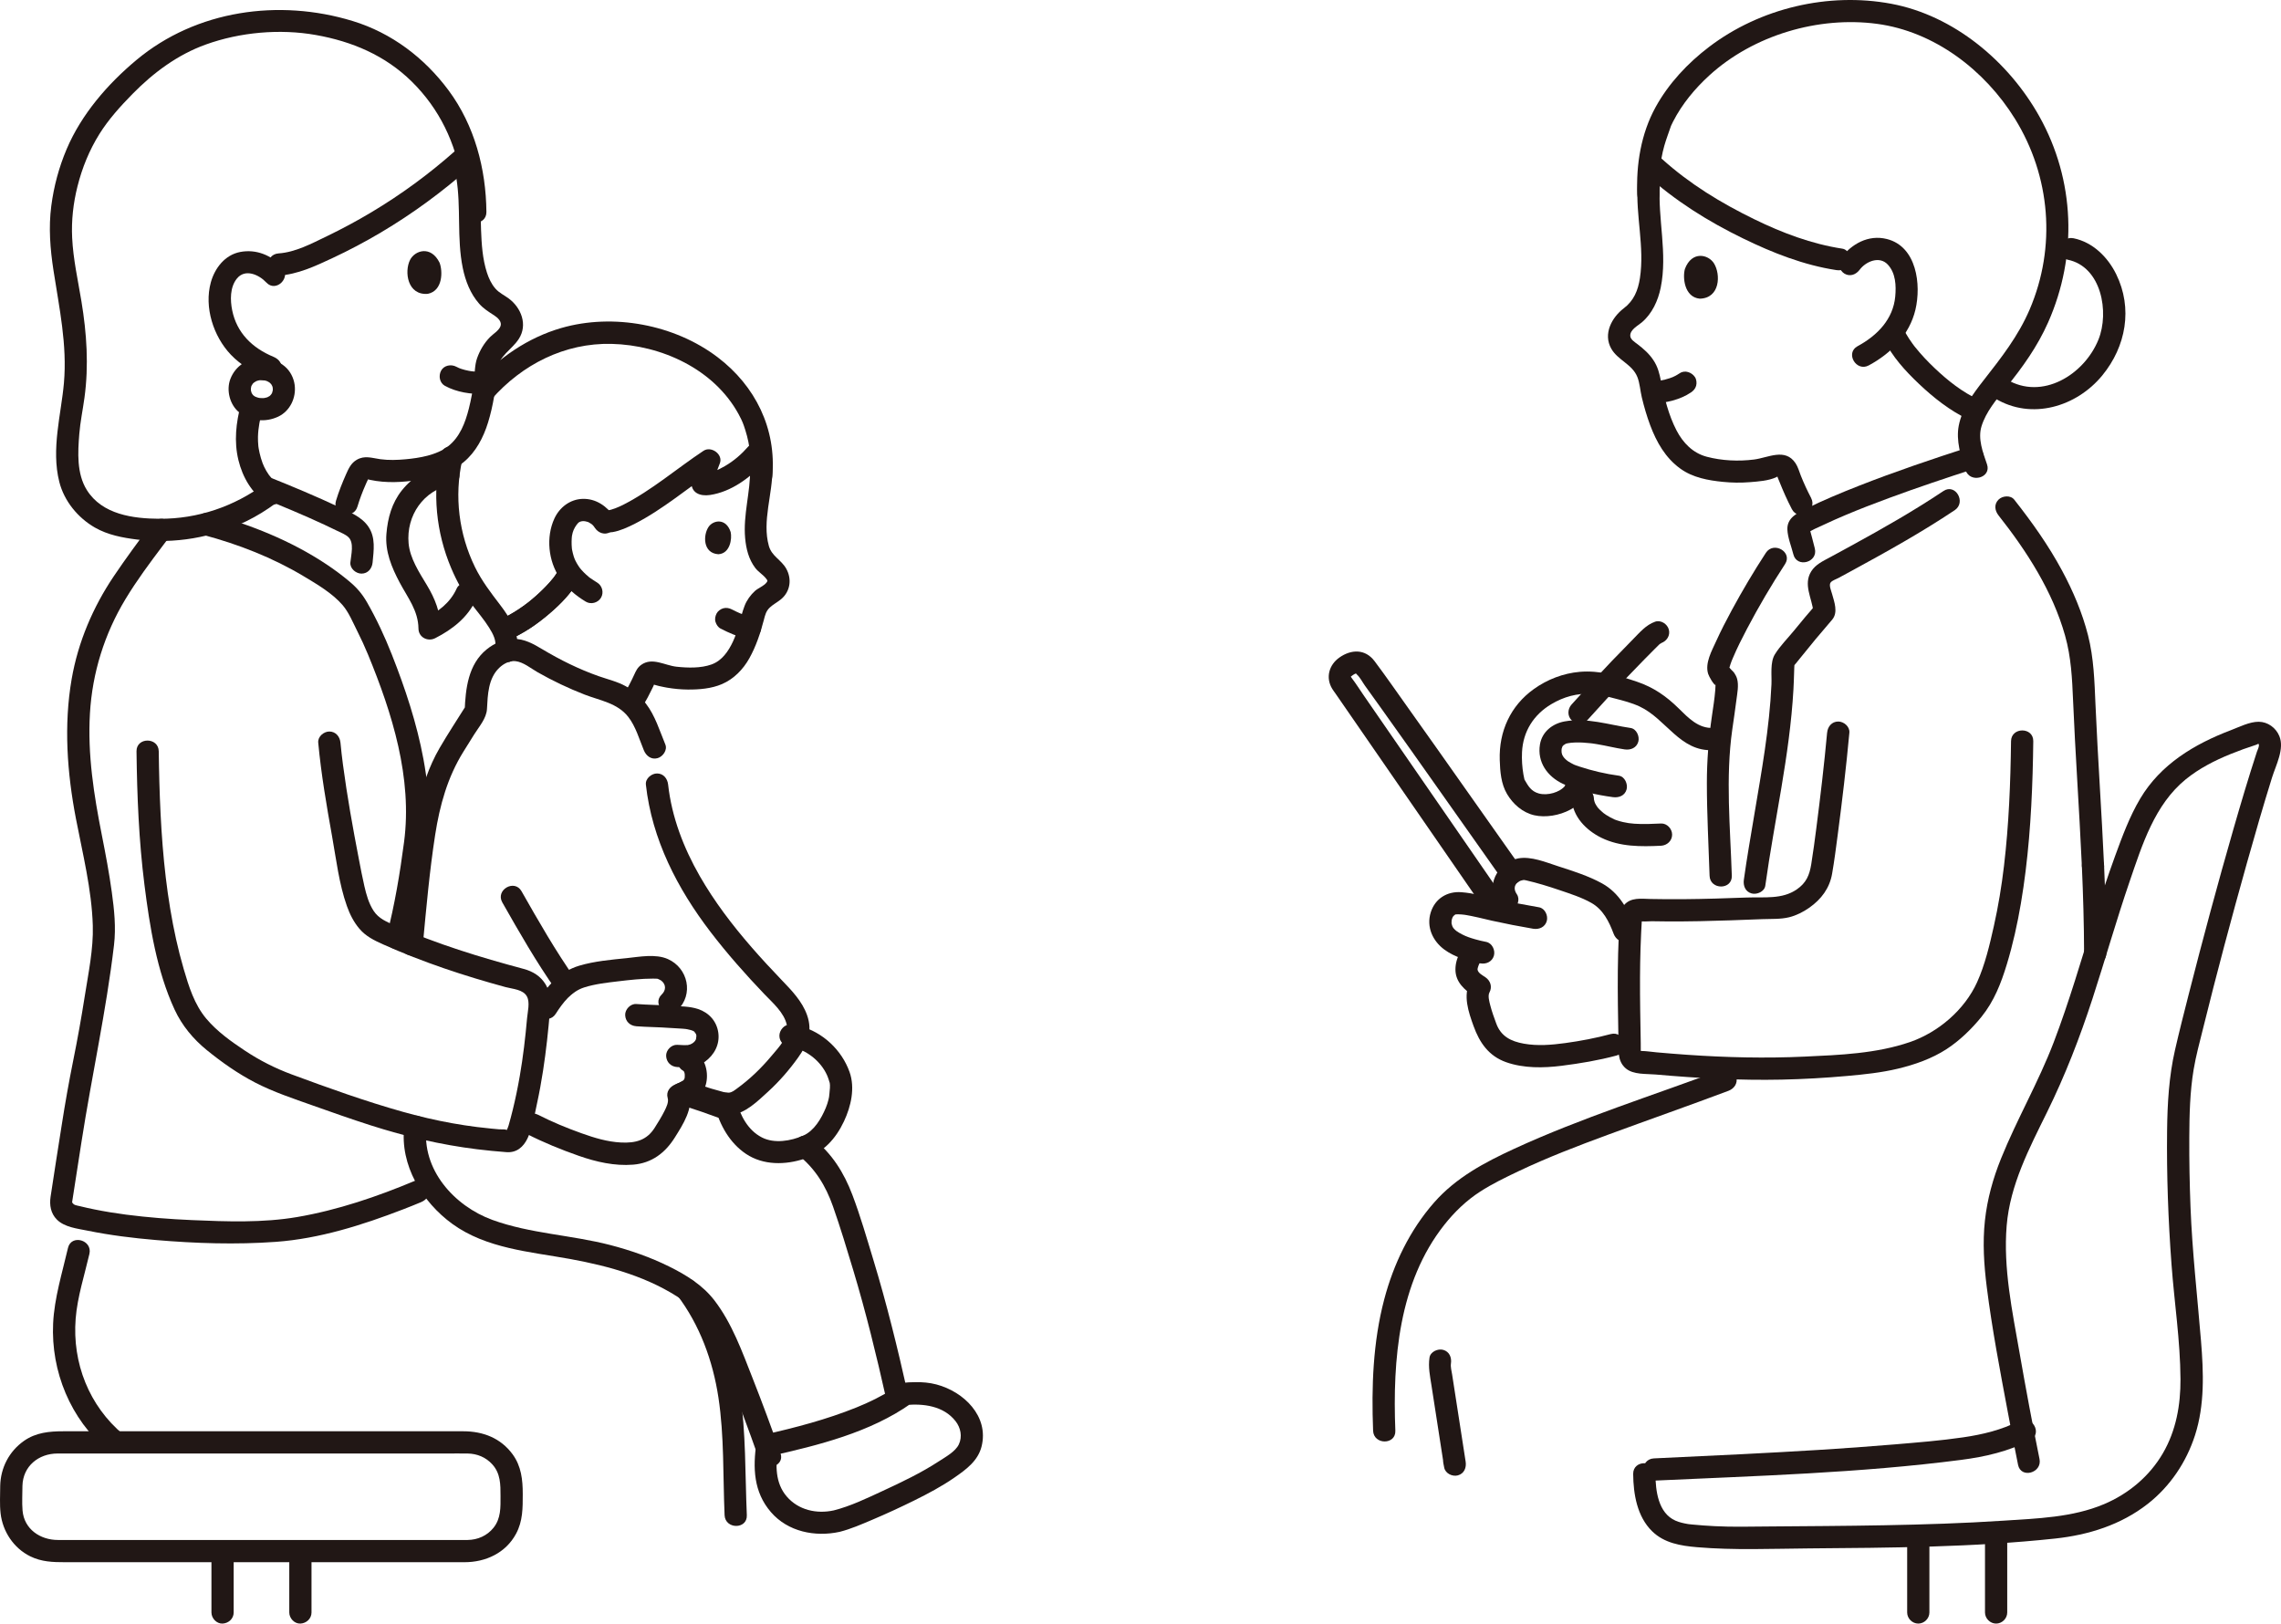 <?xml version="1.0" encoding="UTF-8"?><svg id="b" xmlns="http://www.w3.org/2000/svg" width="410.33" height="292.08" viewBox="0 0 410.33 292.08"><defs><style>.e{fill:#211715;}</style></defs><g id="c"><g id="d"><path class="e" d="M378.907,171.473c-.013-5.233-.17-10.463-.4-15.69-.047-1.079-.885-2-2-2-1.047,0-2.048.916-2,2,.23,5.227.387,10.457.4,15.69.006,2.574,4.006,2.578,4,0h0Z"/><path class="e" d="M371.95,46.719c6.101,1.242,7.53,9.459,5.539,14.38-2.556,6.315-10.127,11.009-16.551,7.132-2.209-1.334-4.222,2.124-2.019,3.454,6.524,3.938,14.617,1.511,19.262-4.146,4.281-5.214,5.519-12.083,2.496-18.222-1.517-3.082-4.215-5.752-7.664-6.454-2.513-.512-3.588,3.343-1.063,3.857h0Z"/><path class="e" d="M349.614,88.33c-5.373,3.589-10.953,6.761-16.617,9.859-1.273.697-2.548,1.391-3.825,2.081-1.242.671-2.571,1.274-3.349,2.518-1.477,2.361.141,4.819.38,7.243l.586-1.414c-1.396,1.589-2.747,3.216-4.085,4.855-1.12,1.373-2.5,2.743-3.427,4.255-.879,1.432-.536,3.783-.608,5.377-.355,7.885-1.791,15.717-3.092,23.488-.651,3.888-1.333,7.773-1.874,11.678-.148,1.069.259,2.148,1.397,2.46.935.257,2.311-.32,2.46-1.397,1.628-11.753,4.393-23.413,5.061-35.285.056-.987.089-1.974.118-2.961.009-.307.016-.614.03-.921.007-.146.017-.293.023-.439.015-.356.211-.426-.011-.026.207-.375-.109-.096-.067.067l-.079.111c.142-.176.284-.352.426-.528.23-.284.459-.569.689-.854.951-1.177,1.903-2.354,2.867-3.52.983-1.19,2.02-2.338,2.999-3.532,1.066-1.3.353-3.171-.055-4.63-.162-.579-.608-1.593-.234-2.042.3-.36.961-.563,1.374-.785.788-.425,1.575-.852,2.362-1.28,6.321-3.44,12.578-6.923,18.568-10.924,2.13-1.423.13-4.889-2.019-3.454h0Z"/><path class="e" d="M257.154,244.232c-.257,1.713.096,3.345.359,5.04.257,1.659.514,3.318.772,4.977.505,3.256,1.01,6.513,1.514,9.769l3.857-1.063c-.054-.277-.107-.553-.161-.83-.206-1.061-1.477-1.667-2.46-1.397-1.109.305-1.603,1.396-1.397,2.46.054.277.107.553.161.83.206,1.061,1.477,1.667,2.46,1.397,1.14-.313,1.563-1.389,1.397-2.46-.467-3.011-.933-6.021-1.4-9.032-.229-1.475-.457-2.949-.686-4.424-.114-.737-.229-1.475-.343-2.212-.094-.608-.309-1.372-.216-1.992.16-1.067-.267-2.15-1.397-2.46-.944-.259-2.299.322-2.46,1.397h0Z"/><path class="e" d="M309.878,192.373c-12.504,4.7-25.349,8.699-37.496,14.295-5.333,2.457-10.453,5.177-14.388,9.647-4.37,4.964-7.31,11.08-8.988,17.45-2.024,7.683-2.305,15.722-1.998,23.622.1,2.566,4.1,2.578,4,0-.496-12.74.59-26.658,8.813-37.049,1.816-2.295,3.963-4.369,6.426-5.959,2.17-1.402,4.536-2.546,6.866-3.654,5.231-2.489,10.649-4.563,16.081-6.565,7.24-2.669,14.525-5.214,21.748-7.929,1.011-.38,1.702-1.351,1.397-2.46-.267-.97-1.444-1.779-2.46-1.397h0Z"/><path class="e" d="M317.661,99.456c-2.183,3.344-4.223,6.788-6.125,10.299-.997,1.839-1.958,3.701-2.823,5.607-.772,1.7-2.036,3.926-1.436,5.854.153.493,1.037,2.065,1.386,2.048-.158.008-.003-.684-.058-.009-.024.295-.022.594-.046.89-.126,1.596-.384,3.182-.614,4.765-.579,3.999-.896,7.945-.895,11.99.002,5.553.309,11.101.487,16.65.083,2.568,4.083,2.579,4,0-.28-8.718-1.145-17.634.083-26.311.255-1.799.53-3.595.755-5.398.146-1.165.432-2.54.118-3.703-.102-.378-.296-.75-.513-1.074-.222-.331-.76-.7-.902-1.062.052.132.119-.199.202-.469.125-.404.294-.798.459-1.187.751-1.777,1.626-3.506,2.524-5.213,2.097-3.988,4.388-7.885,6.851-11.658,1.411-2.162-2.051-4.169-3.454-2.019h0Z"/><path class="e" d="M326.471,98.675c-.168-.67-.336-1.339-.514-2.006-.067-.252-.136-.504-.205-.756-.044-.161-.088-.322-.131-.483-.13-.504-.142-.527-.035-.069l-.718.718c.974-.731,2.209-1.206,3.307-1.723,1.229-.578,2.47-1.129,3.721-1.658,2.604-1.102,5.247-2.117,7.899-3.096,5.183-1.913,10.423-3.666,15.679-5.367,2.439-.789,1.396-4.653-1.063-3.857-6.736,2.18-13.455,4.437-20.046,7.028-3.198,1.258-6.379,2.583-9.465,4.099-1.595.783-3.442,1.655-3.367,3.739.053,1.469.724,3.071,1.08,4.494.625,2.496,4.484,1.438,3.857-1.063h0Z"/><path class="e" d="M359.511,92.712c5.102,6.462,9.732,13.655,11.981,21.647,1.088,3.867,1.265,7.685,1.434,11.675.197,4.668.459,9.333.729,13.998.303,5.25.612,10.501.851,15.754.116,2.563,4.117,2.578,4,0-.44-9.676-1.126-19.338-1.548-29.014-.184-4.222-.296-8.371-1.344-12.491-1.029-4.045-2.684-7.939-4.657-11.609-2.441-4.54-5.428-8.748-8.617-12.788-.67-.848-2.128-.701-2.828,0-.838.838-.672,1.978,0,2.828h0Z"/><path class="e" d="M366.888,262.471c-1.286-6.331-2.467-12.686-3.58-19.049-1.315-7.518-2.96-15.253-2.328-22.921.604-7.335,4.072-13.937,7.265-20.425,3.252-6.606,5.901-13.427,8.178-20.426s4.298-14.137,6.694-21.127c2.255-6.576,4.496-13.779,10.08-18.326,2.386-1.943,5.221-3.394,8.061-4.545,1.498-.607,3.024-1.159,4.563-1.653.412-.132.437-.309.511-.092.128.376-.21.952-.329,1.314-1.511,4.623-2.893,9.288-4.239,13.96-2.841,9.861-5.505,19.775-8.042,29.718-.848,3.325-1.694,6.652-2.46,9.997-1.086,4.739-1.365,9.614-1.422,14.464-.094,8.047.2,16.106.796,24.13.51,6.868,1.574,13.705,1.612,20.601.026,4.661-.784,9.238-3.146,13.313-2.409,4.157-6.187,7.318-10.599,9.185-5.68,2.404-12.062,2.578-18.131,2.978-7.11.468-14.235.688-21.359.821-7.033.131-14.067.165-21.101.221-3.145.025-6.288.106-9.43-.057-1.359-.071-2.718-.161-4.072-.296-.238-.024-.477-.045-.714-.077.358.049.037.006-.058-.01-.748-.13-1.528-.297-2.227-.604-3.14-1.38-3.588-5.396-3.619-8.405-.027-2.572-4.027-2.579-4,0,.038,3.64.701,7.663,3.415,10.314,2.186,2.136,5.158,2.614,8.073,2.862,6.662.567,13.38.271,20.058.218,14.773-.116,29.624-.197,44.329-1.77,6.038-.646,11.876-2.466,16.702-6.249,4.017-3.149,6.928-7.488,8.492-12.336,1.761-5.458,1.542-11.318,1.08-16.961-.658-8.038-1.575-16.017-1.889-24.085-.163-4.186-.241-8.376-.22-12.565.02-4.062.115-8.172.783-12.186.409-2.458,1.077-4.885,1.674-7.301,2.475-10.008,5.135-19.973,7.924-29.898,1.439-5.121,2.916-10.232,4.499-15.311.7-2.244,2.282-5.17,1.314-7.488-.619-1.483-2.074-2.552-3.708-2.562s-3.483.935-4.995,1.51c-6.572,2.501-12.643,6.128-16.32,12.318-1.913,3.22-3.229,6.805-4.512,10.31-1.349,3.684-2.56,7.417-3.73,11.161-2.339,7.484-4.517,15.029-7.316,22.359-2.74,7.175-6.61,13.815-9.48,20.927-1.446,3.583-2.471,7.27-2.893,11.117-.438,3.997-.173,8.034.33,12.011.956,7.561,2.394,15.074,3.8,22.562.59,3.142,1.193,6.283,1.83,9.416.512,2.521,4.369,1.454,3.857-1.063h0Z"/><path class="e" d="M343.081,276.498c0,4.527,0,9.054,0,13.581,0,1.081.919,2,2,2s2-.915,2-2c0-4.527,0-9.054,0-13.581,0-1.081-.919-2-2-2s-2,.915-2,2h0Z"/><path class="e" d="M357.082,276.498v13.581c0,1.081.919,2,2,2s2-.915,2-2v-13.581c0-1.081-.919-2-2-2s-2,.915-2,2h0Z"/><path class="e" d="M297.525,266.363c18.413-.859,36.99-1.361,55.287-3.736,4.313-.56,8.548-1.529,12.428-3.551,2.284-1.19.264-4.643-2.019-3.454-3.12,1.626-6.597,2.446-10.06,2.953-4.086.599-8.232.922-12.346,1.271-9.116.775-18.253,1.29-27.389,1.754-5.3.269-10.6.514-15.901.762-2.563.12-2.578,4.12,0,4h0Z"/><path class="e" d="M308.201,130.949c-2.654.142-4.478-1.792-6.235-3.521-2.216-2.181-4.491-3.765-7.469-4.781-3.243-1.106-6.869-2.088-10.32-1.784-2.968.261-5.828,1.362-8.251,3.095-4.209,3.009-6.299,7.612-6.136,12.769.066,2.08.232,4.286,1.31,6.112s2.811,3.351,4.919,3.828c3.925.889,10.12-1.521,9.855-6.342-.141-2.56-4.142-2.576-4,0,.003.05.003.101,0,.151-.025.521.109-.329.012-.019-.064.205-.102.416-.174.619.211-.594-.408.593-.166.285-.942,1.195-3.183,1.82-4.736,1.381-1.384-.392-1.902-1.341-2.549-2.464-.272-.472.027.297-.026-.042-.048-.301-.135-.615-.187-.919-.227-1.319-.314-2.668-.25-4.006.179-3.723,2.088-6.739,5.266-8.631,2.238-1.333,4.644-2.003,7.261-1.847,1.421.085,2.794.47,4.167.822,1.508.387,3.047.783,4.463,1.444,4.797,2.239,7.252,8.171,13.245,7.849,2.56-.137,2.577-4.138,0-4h0Z"/><path class="e" d="M293.325,130.962c-3.941-.577-7.859-1.91-11.881-1.177-2.191.4-4.039,1.867-4.42,4.136-.532,3.171,1.342,5.797,4.162,7.105,2.764,1.281,5.959,1.97,8.964,2.378,1.069.145,2.147-.257,2.46-1.397.256-.932-.32-2.314-1.397-2.46-2.407-.327-4.826-.895-7.132-1.657-.213-.07-.425-.143-.635-.222-.11-.041-.221-.081-.328-.128.234.102-.08-.045-.103-.057-.293-.156-.585-.303-.865-.483-.105-.068-.207-.139-.309-.211.318.227-.116-.109-.148-.139-.083-.077-.165-.157-.243-.24-.002-.002-.345-.418-.163-.176.179.238-.113-.188-.117-.194-.052-.087-.094-.193-.151-.276.19.274.064.196.021.049-.029-.099-.064-.196-.09-.296-.006-.025-.089-.519-.049-.194.037.301.002-.227.003-.291.002-.138.01-.275.026-.412-.012.099-.09.377.015.023.03-.099.257-.672.09-.355-.212.401.14-.23.16-.222.176.066-.357.352-.116.163.012-.009.211-.227.224-.217.071.056-.461.273-.11.09.063-.033.121-.078.183-.113.079-.046.164-.083.243-.128.241-.138-.136.025-.166.067.147-.212.94-.258,1.178-.308.135-.028.343.002-.143.017.088-.003.178-.021.267-.027.23-.015.46-.033.69-.04.436-.013.872-.003,1.307.02.452.024.904.065,1.354.115.126.014.252.034.379.045.319.028-.499-.075-.002,0,.25.038.5.074.75.115,1.683.273,3.339.706,5.025.953,1.067.156,2.149-.265,2.46-1.397.259-.941-.321-2.303-1.397-2.46h0Z"/><path class="e" d="M285.541,129.565c2.25-2.512,4.538-4.991,6.866-7.431,1.148-1.204,2.305-2.398,3.472-3.583.583-.593,1.169-1.183,1.757-1.771.265-.265.542-.521.801-.792.029-.031.248-.227.092-.105.033-.026.508-.264.278-.184,1.02-.355,1.697-1.369,1.397-2.46-.272-.99-1.436-1.754-2.46-1.397-1.664.58-2.804,1.971-4.011,3.19-1.268,1.28-2.525,2.571-3.771,3.873-2.46,2.57-4.875,5.182-7.249,7.832-.72.804-.793,2.035,0,2.828.733.733,2.105.808,2.828,0h0Z"/><path class="e" d="M282.736,143.661c.142,3.22,2.58,5.708,5.353,7.06,3.35,1.633,7.071,1.601,10.71,1.426,1.079-.052,2-.882,2-2,0-1.043-.916-2.052-2-2-1.589.077-3.183.149-4.772.04-.722-.049-1.369-.138-2.072-.303-.365-.085-.728-.185-1.084-.305-.109-.037-.216-.08-.325-.117-.351-.12.11.059-.103-.039-.517-.237-1.019-.503-1.497-.812-.107-.069-.677-.488-.46-.312-.225-.182-.441-.375-.646-.579-.09-.09-.178-.181-.264-.275-.082-.09-.283-.324-.109-.102-.171-.219-.31-.459-.45-.698-.019-.032-.182-.366-.096-.171.098.223-.074-.223-.087-.269-.034-.116-.058-.233-.088-.35-.132-.53.014.359-.01-.194-.048-1.079-.885-2-2-2-1.047,0-2.048.916-2,2h0Z"/><path class="e" d="M273.614,156.083c-6.776-9.553-13.478-19.159-20.28-28.693-2.011-2.819-3.981-5.678-6.06-8.447-1.678-2.234-4.205-2.154-6.335-.651-1.863,1.314-2.511,3.617-1.285,5.624.179.293.393.569.588.851,6.734,9.754,13.467,19.507,20.201,29.261,2.353,3.408,4.705,6.816,7.058,10.224,1.453,2.105,4.921.107,3.454-2.019-5.374-7.785-10.749-15.57-16.123-23.355-3.179-4.604-6.357-9.208-9.536-13.812-.703-1.018-1.365-2.085-2.117-3.067-.033-.043-.064-.09-.093-.135-.24-.372.023.089-.085-.207.066.182.033.005.004.052-.018.03.572-.443.772-.496.386-.102-.102-.236.334.151.542.479,1.003,1.391,1.426,1.98.964,1.34,1.926,2.681,2.886,4.024,7.301,10.206,14.479,20.499,21.738,30.735.624.88,1.746,1.297,2.736.718.87-.509,1.346-1.851.718-2.736h0Z"/><path class="e" d="M294.129,166.906c-1.208-3.228-2.833-6.281-5.95-7.994-2.464-1.353-5.278-2.233-7.942-3.095-2.163-.7-4.801-1.814-7.119-1.397-3.827.688-5.983,5.17-3.709,8.464.613.888,1.754,1.292,2.736.718.879-.514,1.334-1.843.718-2.736-.5-.725-.576-1.538.163-2.142.314-.257.656-.339,1.04-.411.111-.021.242.017.354.025-.547-.041-.035.002.095.032,2.041.464,4.036,1.083,6.017,1.756,1.937.658,3.965,1.3,5.753,2.311,2.09,1.183,3.168,3.346,3.986,5.532.378,1.011,1.352,1.701,2.46,1.397.971-.267,1.778-1.443,1.397-2.46h0Z"/><path class="e" d="M276.856,163.22c-2.521-.427-5.065-.916-7.559-1.48-2.125-.48-4.24-1.072-6.422-1.234-2.533-.188-4.709,1.132-5.495,3.623-.827,2.622.349,5.171,2.476,6.722,1.837,1.339,4.219,2.026,6.429,2.453,1.059.205,2.158-.298,2.46-1.397.269-.98-.331-2.254-1.397-2.46-.667-.129-1.328-.284-1.981-.472-.94-.269-1.585-.493-2.283-.847-.391-.198-.776-.415-1.131-.673.233.17-.126-.11-.191-.17-.086-.081-.411-.451-.329-.337.092.128-.179-.32-.22-.417.107.256-.041-.211-.06-.288-.083-.337-.031.072-.031-.276,0-.135-.003-.273.01-.408-.02.218-.009.047.021-.072.02-.08.181-.534.07-.287.109-.242.182-.333.201-.358.062-.079.143-.158.219-.224-.036.031-.154.135.021-.014.081-.068.217-.094.287-.169l-.272.115.115-.035c.004-.015.269-.058.253-.054-.012.003-.41.035-.175.032.159-.002.318-.013.477-.011.175.002.349.012.524.025.128.009.681.072.588.059-.131-.018.337.056.436.073.241.042.481.087.721.134.448.089.894.187,1.339.288.81.185,1.615.391,2.426.57,2.447.541,4.937,1.028,7.409,1.446,1.064.18,2.154-.281,2.46-1.397.264-.96-.326-2.279-1.397-2.46h0Z"/><path class="e" d="M265.099,169.401c-2.08.623-3.275,2.903-3.28,4.984-.005,2.307,1.629,3.671,3.38,4.879l-.718-2.736c-1.359,2.527-.304,5.557.6,8.06,1.082,2.993,2.732,5.397,5.866,6.501,3.155,1.112,6.707,1.055,9.977.642,3.33-.421,6.637-.973,9.882-1.844,2.484-.666,1.43-4.526-1.063-3.857-2.68.719-5.409,1.239-8.158,1.615-2.471.337-4.977.551-7.451.109-2.34-.418-4.133-1.316-4.98-3.645-.388-1.065-.783-2.13-1.063-3.23-.168-.66-.481-1.726-.155-2.333.541-1.006.199-2.103-.718-2.736-.471-.325-1.297-.735-1.416-1.346-.056-.289.337-1.198.36-1.205,2.46-.737,1.412-4.599-1.063-3.857h0Z"/><path class="e" d="M328.68,131.803c-.524,5.726-1.2,11.441-1.935,17.143-.28,2.174-.566,4.349-.917,6.514-.319,1.964-.884,3.365-2.62,4.553-2.653,1.815-5.806,1.33-9.005,1.451-3.801.144-7.603.268-11.406.297-1.957.015-3.915.005-5.871-.035-1.711-.035-3.583-.341-4.805,1.131-1.166,1.404-.854,3.946-.93,5.663-.09,2.046-.14,4.093-.161,6.141-.041,4.084.036,8.167.108,12.25.033,1.893-.262,3.976,1.347,5.313,1.37,1.138,3.665.929,5.357,1.079,7.529.668,15.082,1.078,22.643.92,3.946-.083,7.888-.311,11.819-.662,3.06-.273,6.115-.59,9.108-1.306,3.033-.726,6.1-1.799,8.731-3.503,2.353-1.524,4.548-3.65,6.308-5.83,2.266-2.807,3.522-6.032,4.561-9.456,1.09-3.59,1.902-7.263,2.529-10.961,1.31-7.726,1.872-15.561,2.106-23.387.058-1.927.094-3.854.118-5.782.032-2.575-3.968-2.576-4,0-.093,7.496-.387,15.001-1.268,22.45-.43,3.632-1.023,7.249-1.823,10.819-.757,3.377-1.584,6.936-3.017,10.1-2.249,4.966-6.983,9.011-12.09,10.764-6.02,2.067-12.584,2.32-18.885,2.611-7.081.328-14.168.164-21.236-.331-1.793-.125-3.584-.27-5.374-.428-.917-.081-1.855-.237-2.775-.255-1.018-.019-.153-.146-.139.315-.017-.577.005-1.164-.005-1.743-.069-3.937-.149-7.875-.13-11.812.008-1.721.035-3.441.089-5.161.03-.956.067-1.912.114-2.868.024-.485.049-.97.078-1.455.019-.327.039-.653.06-.98.085-.518-.087-.424-.514.282.198.234,1.903.078,2.309.085.911.018,1.822.029,2.733.034,1.929.011,3.858-.005,5.787-.042,3.78-.071,7.558-.219,11.335-.367,1.585-.062,3.277.04,4.829-.341,1.296-.318,2.566-.961,3.651-1.73,2.136-1.514,3.625-3.486,4.081-6.088.407-2.319.701-4.66,1.009-6.994.806-6.118,1.536-12.253,2.099-18.399.099-1.077-.99-2-2-2-1.164,0-1.901.92-2,2h0Z"/><path class="e" d="M325.802,89.583c-.682-1.303-1.301-2.635-1.845-4.002-.295-.743-.512-1.58-.957-2.248-1.865-2.803-4.915-.989-7.471-.665-2.786.353-5.774.218-8.493-.499-2.505-.66-4.277-2.491-5.45-4.749-1.422-2.737-2.196-5.886-2.801-8.895-.274-1.365-.56-2.539-1.348-3.729-.779-1.176-1.768-2.036-2.874-2.886-.502-.386-1.279-.839-1.294-1.515-.026-1.105,1.37-1.801,2.069-2.392,1.86-1.57,2.93-3.907,3.409-6.255,1.261-6.186-.553-12.371-.15-18.582.167-2.57-3.834-2.56-4,0-.365,5.622,1.272,11.267.411,16.869-.338,2.195-1.092,4.053-2.885,5.412-2.187,1.658-3.778,4.632-2.265,7.287,1.181,2.073,3.77,2.791,4.685,5.077.447,1.117.524,2.511.809,3.69.407,1.685.889,3.357,1.497,4.981,1.143,3.054,2.742,5.886,5.435,7.828,2.237,1.613,4.969,2.108,7.658,2.378,1.598.16,3.213.183,4.814.055,1.503-.121,3.402-.244,4.792-.9.537-.253.131-.216.057-.483.122.435.328.866.494,1.284.671,1.687,1.406,3.348,2.248,4.957,1.194,2.282,4.648.262,3.454-2.019h0Z"/><path class="e" d="M298.536,34.971c-.128-2.966.041-5.846.847-8.713.341-1.213.801-2.379,1.201-3.572.18-.536-.164.323.028-.07.122-.25.237-.504.364-.753,1.614-3.153,3.918-5.928,6.526-8.307,7.967-7.267,19.659-10.663,30.128-9.271,10.346,1.375,19.413,8.326,24.832,17.07,6.426,10.37,7.461,23.083,2.655,34.316-2.052,4.795-5.098,8.666-8.278,12.734-1.889,2.416-3.893,5.099-4.481,8.183-.509,2.665.362,5.495,1.228,8.005.835,2.419,4.7,1.379,3.857-1.063-.758-2.195-1.673-4.608-.99-6.839.797-2.602,2.713-4.863,4.401-6.941,2.982-3.669,5.658-7.408,7.583-11.753,5.315-11.998,4.844-25.563-1.579-37.059-5.523-9.884-15.368-18.162-26.667-20.265s-23.552.79-32.708,7.736c-3.871,2.937-7.316,6.602-9.667,10.882-2.609,4.751-3.512,10.322-3.281,15.681.11,2.564,4.111,2.578,4,0h0Z"/><path class="e" d="M303.099,48.381c-.434,1.546-.105,5.084,2.667,5.349,3.66-.072,3.811-4.358,2.558-6.355-1.026-1.635-3.999-2.281-5.225,1.006Z"/><path class="e" d="M297.351,72.646c2.382-.204,4.835-.693,6.849-2.055.434-.294.777-.678.919-1.195.132-.479.072-1.116-.202-1.541-.556-.862-1.809-1.344-2.736-.718-.472.319-.972.586-1.495.81l.478-.202c-1.065.445-2.19.705-3.331.862l.532-.071c-.337.045-.675.081-1.014.11-.539.046-1.02.192-1.414.586-.347.347-.608.916-.586,1.414.045,1.007.884,2.096,2,2h0Z"/><path class="e" d="M338.953,61.152c1.426,3.003,3.837,5.619,6.226,7.886,2.631,2.496,5.595,4.843,8.888,6.403.976.462,2.158.271,2.736-.718.509-.87.263-2.272-.718-2.736-3.131-1.483-5.622-3.447-8.079-5.777-1.235-1.171-2.407-2.413-3.473-3.74-.062-.077-.124-.155-.185-.233.093.122.097.128.015.019-.115-.151-.229-.304-.34-.458-.214-.295-.421-.594-.619-.899-.369-.568-.707-1.154-.997-1.765-.463-.976-1.861-1.229-2.736-.718-.998.584-1.182,1.757-.718,2.736h0Z"/><path class="e" d="M334.544,48.515c1.135-1.505,3.56-2.514,5.045-.926,1.433,1.533,1.529,3.791,1.346,5.762-.375,4.029-3.164,6.981-6.775,8.928-2.267,1.222-.249,4.677,2.019,3.454,3.977-2.144,7.311-5.496,8.384-10s.25-11.386-5.137-12.735c-3.347-.838-6.376.902-8.335,3.499-.651.863-.138,2.236.718,2.736,1.025.599,2.084.148,2.736-.718h0Z"/><path class="e" d="M296.134,31.415c5.246,4.735,11.099,8.397,17.44,11.486,5.317,2.591,10.908,4.794,16.782,5.691,1.066.163,2.15-.269,2.46-1.397.26-.946-.323-2.296-1.397-2.46-5.536-.845-10.812-2.841-15.826-5.287-6.029-2.941-11.639-6.356-16.63-10.861-1.907-1.721-4.744,1.099-2.828,2.828h0Z"/><path class="e" d="M80.146,83.344c-3.011.582-5.95,2.488-7.857,4.878-1.805,2.263-2.539,4.957-2.775,7.805-.262,3.167.933,6.044,2.392,8.786s3.334,5.039,3.372,8.269c.018,1.577,1.668,2.41,3.009,1.727,3.067-1.562,5.876-3.733,7.328-6.938.445-.983.282-2.152-.718-2.736-.858-.502-2.288-.271-2.736.718-1.197,2.643-3.365,4.215-5.892,5.502l3.009,1.727c-.034-2.922-1.019-5.398-2.513-7.869-1.36-2.251-3.017-4.779-3.26-7.461-.453-4.999,2.683-9.581,7.704-10.551,2.525-.488,1.456-4.344-1.063-3.857h0Z"/><path class="e" d="M115.702,126.907c.566-.947,1.086-1.918,1.561-2.914.155-.326.341-.661.461-1.003.296-.838-.421.098-.414-.027-.014.259,2.46.706,2.709.748,1.221.205,2.457.326,3.695.336,2.062.016,4.264-.161,6.174-.984,2.121-.914,3.799-2.644,4.915-4.644,1.189-2.13,1.992-4.526,2.603-6.881.234-.901.39-1.612,1.102-2.273.608-.565,1.374-.944,2.012-1.479,1.657-1.389,1.963-3.625.91-5.495-.904-1.605-2.596-2.211-3.119-4.079-1.253-4.47.714-9.379.632-13.906-.046-2.571-4.046-2.579-4,0,.075,4.2-1.285,8.304-.898,12.515.176,1.916.64,3.802,1.824,5.356.554.726,1.356,1.168,1.911,1.863.316.395.351.44.099.771-.45.592-1.504.99-2.067,1.499-.786.71-1.489,1.679-1.866,2.675-.796,2.107-1.12,4.348-2.088,6.419-.816,1.745-1.982,3.459-3.872,4.134-1.925.688-4.278.618-6.278.402-2.134-.23-4.342-1.743-6.332-.357-.694.483-.971,1.104-1.305,1.832-.546,1.191-1.15,2.351-1.822,3.475-1.324,2.215,2.133,4.228,3.454,2.019h0Z"/><path class="e" d="M92.926,117.694c.752-3.394-.978-6.292-2.977-8.903-1.674-2.186-3.287-4.289-4.503-6.772-2.901-5.922-3.75-12.76-2.31-19.195.561-2.508-3.294-3.578-3.857-1.063-1.539,6.876-.852,13.994,1.897,20.473.996,2.348,2.22,4.571,3.772,6.599,1.028,1.343,2.135,2.633,3.033,4.07.701,1.122,1.387,2.375,1.088,3.727-.556,2.508,3.3,3.58,3.857,1.063h0Z"/><path class="e" d="M88.411,71.837c5.512-6.289,13.204-10.172,21.596-9.974,8.978.212,18.426,4.532,22.852,12.631.168.307.328.618.48.934.062.128.421.967.204.429.201.5.372,1.007.535,1.522.876,2.777,1.111,5.424.849,8.324-.097,1.077.989,2,2,2,1.163,0,1.903-.92,2-2,.773-8.573-3.044-16.28-9.824-21.433-7.741-5.883-18.772-7.963-28.13-5.263-5.944,1.715-11.327,5.366-15.39,10.001-1.69,1.929,1.128,4.769,2.828,2.828h0Z"/><path class="e" d="M131.438,95.714c.277,1.196-.1,3.887-2.226,3.991-2.792-.185-2.756-3.463-1.729-4.944.841-1.213,3.134-1.601,3.955.953Z"/><path class="e" d="M100.593,102.359c-.233.437-.497.854-.784,1.257-.082.116-.172.226-.252.343-.135.197.238-.288-.003.002-.197.237-.391.476-.595.708-.855.975-1.789,1.881-2.767,2.732-.245.213-.494.423-.745.629-.138.113-.276.224-.416.335-.116.092-.313.241-.086.069-.559.425-1.13.834-1.717,1.22-.515.339-1.041.662-1.581.961-.279.155-.562.304-.848.445-.138.068-.277.135-.417.199-.106.049-.54.234-.069.037-.961.402-1.759,1.341-1.397,2.46.299.923,1.427,1.829,2.46,1.397,2.772-1.16,5.237-2.852,7.51-4.808,1.963-1.689,3.932-3.662,5.161-5.967.492-.923.263-2.218-.718-2.736-.927-.49-2.211-.268-2.736.718h0Z"/><path class="e" d="M110.499,92.986c-1.305-1.907-3.29-3.319-5.702-3.24-2.251.074-4.137,1.52-5.066,3.534-1.541,3.339-1.105,7.645.962,10.681,1.214,1.783,2.849,3.173,4.69,4.279.926.556,2.196.207,2.736-.718.553-.945.211-2.179-.718-2.736-.428-.257-.841-.531-1.249-.819-.313-.221.071.079-.241-.187-.152-.129-.304-.256-.452-.391-.286-.26-.56-.534-.818-.822-.052-.058-.421-.505-.323-.377.111.146-.186-.269-.223-.324-.22-.331-.42-.675-.595-1.031-.016-.033-.242-.571-.094-.191-.067-.171-.129-.344-.186-.519-.126-.388-.213-.78-.297-1.178-.018-.094-.034-.188-.048-.282.027.214.027.199,0-.044-.013-.197-.032-.394-.04-.592-.016-.41-.009-.822.017-1.231.004-.064.071-.649.015-.288.037-.237.092-.471.157-.702.17-.606.558-1.276.957-1.704.298-.319.9-.467,1.597-.251.386.119.084-.009.411.163-.007-.004.525.332.294.158.449.339.532.496.762.832.609.89,1.757,1.29,2.736.718.882-.516,1.33-1.841.718-2.736h0Z"/><path class="e" d="M100.593,102.359c-.233.437-.497.854-.784,1.257-.082.116-.172.226-.252.343-.135.197.238-.288-.003.002-.197.237-.391.476-.595.708-.855.975-1.789,1.881-2.767,2.732-.245.213-.494.423-.745.629-.138.113-.276.224-.416.335-.116.092-.313.241-.086.069-.559.425-1.13.834-1.717,1.22-.515.339-1.041.662-1.581.961-.279.155-.562.304-.848.445-.138.068-.277.135-.417.199-.106.049-.54.234-.069.037-.961.402-1.759,1.341-1.397,2.46.299.923,1.427,1.829,2.46,1.397,2.772-1.16,5.237-2.852,7.51-4.808,1.963-1.689,3.932-3.662,5.161-5.967.492-.923.263-2.218-.718-2.736-.927-.49-2.211-.268-2.736.718h0Z"/><path class="e" d="M110.23,95.72c1.372-.235,2.653-.853,3.897-1.457,1.455-.706,1.22-3.414-.478-3.655h-.005c.159,1.218.319,2.436.478,3.655,5.184-2.644,9.618-6.509,14.447-9.712l-2.938-2.259c-.528,1.35-1.165,2.794-1.255,4.262-.132,2.138,1.563,2.762,3.362,2.492,3.776-.568,7.249-3.099,9.713-5.908,1.691-1.928-1.127-4.768-2.828-2.828-1.228,1.4-2.609,2.611-4.226,3.542-1.117.642-2.555,1.369-3.882,1.313l1.009.273-.074-.048.718.718c.348.634.09,1.029.28.272.084-.335.189-.664.297-.992.224-.685.482-1.359.745-2.031.634-1.622-1.551-3.179-2.938-2.259-4.829,3.203-9.263,7.068-14.447,9.712-1.428.728-1.241,3.411.478,3.655h.005c-.159-1.218-.319-2.436-.478-3.655-.953.463-1.891.873-2.941,1.053-1.065.183-1.663,1.493-1.397,2.46.31,1.127,1.392,1.58,2.46,1.397h0Z"/><path class="e" d="M121.82,233.002c4.07,5.373,6.418,11.798,7.421,18.427,1.057,6.984.8,14.115,1.106,21.154.112,2.564,4.112,2.578,4,0-.322-7.412-.137-14.86-1.249-22.217-1.045-6.912-3.58-13.781-7.824-19.382-.651-.86-1.725-1.309-2.736-.718-.847.495-1.374,1.87-.718,2.736h0Z"/><path class="e" d="M135.455,110.973c-.898-.131-1.762-.398-2.598-.747l.478.202c-.572-.242-1.128-.515-1.681-.796-.48-.244-1.011-.348-1.541-.202-.464.128-.967.486-1.195.919-.245.464-.368,1.026-.202,1.541.155.479.456.96.919,1.195,1.505.765,3.072,1.5,4.758,1.745.266.083.532.095.798.036.266-.012.514-.091.744-.237.415-.243.811-.718.919-1.195.117-.512.091-1.087-.202-1.541-.262-.406-.694-.846-1.195-.919h0Z"/><path class="e" d="M76.067,169.913c.62-6.565,1.199-13.185,2.211-19.703.828-5.332,2.226-10.399,5.1-15.005.641-1.028,1.282-2.055,1.924-3.083.877-1.404,2.207-2.879,2.299-4.573.139-2.568.215-5.505,2.214-7.413.758-.723,1.84-1.316,2.922-1.194,1.419.16,2.777,1.313,3.987,2,2.706,1.538,5.527,2.882,8.429,4.009,2.788,1.083,5.889,1.508,7.848,3.998,1.352,1.718,1.997,4.042,2.828,6.045.414.997,1.326,1.709,2.46,1.397.942-.259,1.813-1.456,1.397-2.46-1.025-2.471-1.835-5.196-3.48-7.331-.984-1.278-2.216-2.361-3.631-3.145-1.541-.853-3.257-1.242-4.906-1.822-3.52-1.24-6.892-2.914-10.094-4.825-1.61-.961-3.263-1.91-5.204-1.872-1.779.034-3.446.772-4.813,1.877-3.348,2.707-3.811,7.073-3.971,11.08l.273-1.009c-1.596,2.553-3.266,5.075-4.779,7.679-1.932,3.325-3.16,7.041-3.966,10.787-.824,3.829-1.248,7.734-1.682,11.622-.481,4.311-.959,8.622-1.366,12.941-.102,1.077.992,2,2,2,1.166,0,1.898-.92,2-2h0Z"/><path class="e" d="M140.406,261.431c-1.589-4.504-3.243-8.988-4.995-13.431-1.895-4.807-3.707-9.912-6.884-14.048-2.126-2.767-5.075-4.586-8.177-6.119-3.363-1.662-6.926-2.904-10.553-3.848-6.986-1.819-14.413-2.046-21.219-4.525-6.875-2.505-12.78-9.076-11.852-16.778.129-1.074-1.012-2-2-2-1.189,0-1.87.923-2,2-.83,6.891,3.226,13.579,8.663,17.509,6.118,4.423,13.919,4.986,21.105,6.289s14.381,3.31,20.423,7.497c4.055,2.81,5.939,8.412,7.72,12.797,2.107,5.185,4.048,10.441,5.91,15.719.851,2.411,4.717,1.373,3.857-1.063h0Z"/><path class="e" d="M143.473,207.687c3.148,2.482,5.07,5.62,6.385,9.378,1.324,3.782,2.492,7.639,3.645,11.476,2.276,7.579,4.157,15.264,5.886,22.984.562,2.511,4.42,1.448,3.857-1.063-1.791-7.994-3.747-15.948-6.129-23.789-1.19-3.915-2.335-7.899-3.785-11.726-1.504-3.97-3.669-7.438-7.03-10.088-.847-.668-2.001-.827-2.828,0-.694.694-.853,2.156,0,2.828h0Z"/><path class="e" d="M131.339,197.594c-2.686-.991-5.394-1.923-8.12-2.8-.996-.32-2.227.374-2.46,1.397-.249,1.094.33,2.117,1.397,2.46,2.726.877,5.434,1.809,8.12,2.8.983.363,2.234-.405,2.46-1.397.258-1.132-.344-2.072-1.397-2.46h0Z"/><path class="e" d="M149.99,271.718c-3.107.678-6.369-.058-8.475-2.514-2.081-2.428-2.015-5.639-1.573-8.648l-1.397,1.397c8.646-1.947,17.997-4.258,25.335-9.454l-1.009.273c3.231-.313,6.874.136,9.028,2.897.922,1.181,1.241,2.773.592,4.165-.611,1.31-2.442,2.299-3.601,3.055-3.192,2.084-6.652,3.733-10.106,5.33-2.831,1.309-5.756,2.729-8.794,3.499-2.494.632-1.437,4.491,1.063,3.857,2.019-.512,3.97-1.373,5.883-2.182,2.536-1.074,5.04-2.233,7.509-3.451,2.509-1.238,4.996-2.561,7.297-4.159,2.086-1.449,4.19-2.982,4.836-5.575,1.354-5.437-3.208-9.849-8.112-11.144-1.245-.329-2.564-.447-3.849-.414-.73.019-1.577,0-2.279.193-.602.165-1.116.653-1.635.987-2.087,1.343-4.342,2.445-6.642,3.372-5.351,2.157-10.96,3.628-16.58,4.893-.608.137-1.303.755-1.397,1.397-.668,4.548-.54,8.905,2.602,12.54,3.054,3.532,7.936,4.51,12.367,3.543,2.514-.549,1.45-4.406-1.063-3.857Z"/><path class="e" d="M142.207,188.323c.22.021.432.07.648.119l-1.468-1.929v.01c0,.87.62,1.705,1.468,1.929,2.517.664,4.827,2.562,5.905,4.938.124.273.226.553.318.838.03.092.222.761.179.512.111.63.008,1.346-.05,1.979-.023.253-.045.509-.084.761.059-.382-.055.214-.078.31-.125.522-.296,1.04-.503,1.534-.796,1.902-2.082,4.106-4.042,4.966-2.22.974-5.194,1.484-7.44.333-2.546-1.305-3.901-3.975-4.616-6.632-.669-2.483-4.528-1.429-3.857,1.063.904,3.356,2.673,6.561,5.616,8.53,3.116,2.085,7.114,2.008,10.562.854,3.35-1.121,5.583-3.569,7.065-6.727,1.254-2.672,2.019-5.978,1.003-8.849-1.402-3.963-4.824-7.19-8.915-8.269l1.468,1.929v-.01c0-.843-.618-1.738-1.468-1.929-.564-.127-1.136-.205-1.712-.261-1.077-.105-2,.994-2,2,0,1.169.92,1.895,2,2h0Z"/><path class="e" d="M90.36,162.342c3.054,5.376,6.128,10.75,9.69,15.81.621.882,1.748,1.295,2.736.718.873-.51,1.342-1.849.718-2.736-3.562-5.06-6.636-10.434-9.69-15.81-1.271-2.238-4.728-.225-3.454,2.019h0Z"/><path class="e" d="M116.187,141.143c1.087,9.865,5.665,18.715,11.631,26.513,3.006,3.929,6.283,7.629,9.701,11.203,1.5,1.569,3.552,3.312,4.025,5.538.45,2.112-1.365,3.889-2.794,5.6-1.81,2.166-3.872,4.155-6.159,5.813-.458.332-.878.695-1.445.755-.619.065-1.397-.236-1.987-.39-1.581-.413-3.14-.936-4.642-1.58-.992-.425-2.144-.296-2.736.718-.492.842-.281,2.309.718,2.736,1.389.595,2.789,1.152,4.235,1.596s3.146,1.017,4.682.917c2.604-.169,4.929-2.513,6.757-4.179,2.03-1.851,3.83-3.936,5.426-6.17,1.69-2.365,2.607-4.716,1.585-7.598-.883-2.489-2.757-4.421-4.55-6.288-1.864-1.942-3.694-3.917-5.46-5.949-3.458-3.978-6.662-8.187-9.289-12.766-2.907-5.069-5.053-10.632-5.696-16.469-.118-1.074-.835-2-2-2-.989,0-2.119.919-2,2h0Z"/><path class="e" d="M12.229,224.501c-1.027,4.444-2.457,9.012-2.672,13.578-.407,8.64,3.133,17.243,9.796,22.818,1.962,1.641,4.806-1.174,2.828-2.828-6.159-5.152-9.195-12.867-8.571-20.838.304-3.891,1.597-7.865,2.476-11.666.579-2.505-3.277-3.574-3.857-1.063h0Z"/><path class="e" d="M36.576,96.231c6.307,1.685,12.459,4.081,18.069,7.443,2.387,1.43,5.18,3.068,7.007,5.21,1.099,1.288,1.849,3.127,2.609,4.635.699,1.388,1.352,2.801,1.944,4.238,4.361,10.59,8.002,22.193,6.48,33.736-.744,5.643-1.687,11.326-3.116,16.838-.646,2.494,3.211,3.557,3.857,1.063,1.378-5.317,2.276-10.784,3.032-16.22.268-1.927.577-3.877.647-5.824.129-3.613-.274-7.223-.929-10.773-1.187-6.431-3.289-12.748-5.687-18.823-1.273-3.226-2.733-6.366-4.455-9.378-.888-1.553-1.845-2.656-3.212-3.799-1.316-1.1-2.698-2.127-4.127-3.076-6.374-4.235-13.685-7.158-21.055-9.127-2.49-.665-3.552,3.192-1.063,3.857h0Z"/><path class="e" d="M27.21,94.313c-2.322,3.075-4.577,6.142-6.731,9.335-3.759,5.572-6.438,11.871-7.587,18.507-1.439,8.31-.82,16.868.766,25.113,1.22,6.341,2.838,12.75,3.035,19.231.129,4.247-.807,8.621-1.461,12.803-.599,3.827-1.286,7.64-2.052,11.437-.783,3.884-1.466,7.732-2.075,11.647-.669,4.304-1.37,8.604-2.007,12.913-.221,1.496.021,2.988,1.136,4.104,1.386,1.385,3.694,1.619,5.533,1.994,4.05.827,8.172,1.332,12.288,1.683,7.133.608,14.391.844,21.539.328,7.867-.568,15.585-3.021,22.908-5.842,1.089-.419,2.172-.853,3.248-1.305.995-.418,1.709-1.323,1.397-2.46-.258-.938-1.458-1.818-2.46-1.397-6.801,2.856-13.933,5.288-21.216,6.536-6.189,1.06-12.693.824-18.937.553-3.964-.172-7.928-.473-11.863-.984-1.899-.247-3.792-.556-5.67-.935-.881-.177-1.759-.371-2.632-.587-.643-.159-1.121-.149-1.389-.709.054.113-.041.283-.003-.046.027-.237.073-.473.11-.708l.404-2.602,1.173-7.545c1.836-11.811,4.439-23.467,5.842-35.35.378-3.199.043-6.351-.394-9.53-.473-3.435-1.115-6.844-1.789-10.245-1.437-7.242-2.583-14.504-2.145-21.918.432-7.326,2.619-14.319,6.415-20.595,2.019-3.339,4.35-6.475,6.698-9.585l1.376-1.822c.651-.863.137-2.236-.718-2.736-1.025-.599-2.083-.147-2.736.718h0Z"/><path class="e" d="M47.116,89.591c3.769,1.508,7.517,3.075,11.199,4.784.793.368,1.583.743,2.366,1.131.655.324,1.464.625,1.987,1.118,1.082,1.022.491,3.171.36,4.568-.101,1.077.992,2,2,2,1.166,0,1.899-.92,2-2,.205-2.185.565-4.464-.732-6.407-1.215-1.819-3.317-2.618-5.222-3.518-4.228-1.997-8.554-3.797-12.894-5.534-1.003-.401-2.197.438-2.46,1.397-.313,1.14.39,2.057,1.397,2.46h0Z"/><path class="e" d="M79.07,47.251c.591,1.498.624,5.063-2.116,5.61-3.659.301-4.247-3.96-3.201-6.08.856-1.736,3.757-2.684,5.317.471Z"/><path class="e" d="M87.078,66.882c-.865.014-1.73-.02-2.589-.131l.532.071c-.924-.127-1.83-.345-2.693-.702l.478.202c-.248-.106-.49-.222-.727-.349-.922-.494-2.219-.261-2.736.718-.491.929-.267,2.208.718,2.736,2.152,1.154,4.603,1.495,7.019,1.455,1.045-.017,2.049-.908,2-2-.048-1.069-.879-2.018-2-2h0Z"/><path class="e" d="M82.079,31.934c.897,5.391.067,10.881,1.167,16.266.475,2.327,1.365,4.636,2.951,6.437.785.892,1.72,1.467,2.703,2.1.65.419,1.453,1.158,1.122,1.982-.315.784-1.321,1.358-1.896,1.948-1.044,1.071-1.786,2.337-2.292,3.741-.472,1.311-.403,2.825-.579,4.201-.21,1.641-.505,3.276-.91,4.88-.642,2.544-1.618,5.166-3.772,6.825-2.047,1.577-5.126,2.082-7.634,2.312-1.489.136-3.035.187-4.521-.015-1.523-.208-2.819-.737-4.272.123-.996.59-1.432,1.54-1.876,2.543-.696,1.572-1.336,3.167-1.832,4.815-.744,2.47,3.115,3.526,3.857,1.063.41-1.362.909-2.695,1.489-3.994.123-.276.238-.566.38-.833.031-.058.097-.306-.063-.13l-.136-.015c.21.057.422.108.635.152,2.859.606,5.815.45,8.682-.006,2.894-.46,5.824-1.292,8.119-3.186,2.204-1.819,3.563-4.446,4.394-7.135.935-3.023,1.407-6.228,1.665-9.376.215-2.621,2.564-3.65,3.865-5.656,1.642-2.534.448-5.607-1.82-7.285-.814-.602-1.704-.99-2.384-1.768-.72-.823-1.195-1.85-1.528-2.883-.796-2.472-.958-5.079-1.056-7.656-.134-3.543-.017-6.991-.602-10.512-.177-1.066-1.496-1.662-2.46-1.397-1.131.311-1.575,1.391-1.397,2.46h0Z"/><path class="e" d="M50.739,47.997c-1.941-2.091-4.67-3.216-7.53-2.667-2.75.528-4.576,2.898-5.286,5.482-1.227,4.471.467,9.703,3.605,13,1.84,1.933,4.161,3.224,6.603,4.234.999.413,2.199-.447,2.46-1.397.316-1.15-.395-2.046-1.397-2.46-3.858-1.596-6.62-4.35-7.429-8.385-.36-1.796-.415-4.102.835-5.672,1.484-1.865,3.997-.721,5.311.694,1.755,1.891,4.579-.943,2.828-2.828h0Z"/><path class="e" d="M87.5,38.132c-.07-7.764-2.137-15.576-6.796-21.863-4.34-5.857-10.256-10.348-17.262-12.488C50.202-.264,35.317,1.814,24.57,10.771c-5.205,4.338-9.916,9.781-12.577,16.049-1.391,3.276-2.305,6.691-2.766,10.219-.508,3.883-.2,7.732.392,11.59,1.041,6.781,2.484,13.374,1.881,20.279-.489,5.598-2.331,11.883-.828,17.797.876,3.444,3.341,6.448,6.402,8.203,2.317,1.328,4.971,1.828,7.589,2.155,6.702.837,13.601-.346,19.667-3.304,1.867-.911,3.628-2.008,5.299-3.24.868-.64,1.304-1.734.718-2.736-.501-.857-1.862-1.362-2.736-.718-5.513,4.062-12.036,6.292-18.895,6.26-4.764-.022-10.347-.751-13.108-5.192-1.826-2.937-1.611-6.762-1.342-10.079.178-2.192.634-4.347.931-6.523.79-5.797.405-11.558-.546-17.317-.628-3.806-1.482-7.561-1.67-11.426-.153-3.138.194-6.225.96-9.268.835-3.32,2.122-6.499,3.937-9.406,1.65-2.644,3.786-4.999,5.965-7.219,3.745-3.816,8.096-7.055,13.162-8.881,6.186-2.23,13.332-2.867,19.804-1.72,6.534,1.158,12.467,3.665,17.251,8.367,4.994,4.908,7.919,11.061,9.011,17.945.29,1.826.414,3.676.43,5.524.023,2.573,4.023,2.579,4,0h0Z"/><path class="e" d="M50.027,87.066c-.804-.526-1.56-1.386-2.102-2.324-.324-.56-.542-1.033-.689-1.431-.216-.585-.393-1.184-.532-1.792-.06-.262-.113-.527-.159-.792.003.015-.082-.542-.053-.318.026.201-.018-.177-.021-.213-.049-.54-.078-1.08-.064-1.622.042-1.628.372-3.219.788-4.789.66-2.491-3.198-3.553-3.857-1.063-.879,3.317-1.263,6.695-.444,10.06.752,3.088,2.419,5.974,5.113,7.739.904.592,2.211.181,2.736-.718.57-.974.189-2.143-.718-2.736h0Z"/><path class="e" d="M45.9,65.363c-.079.162-.151.328-.21.497-.002.007-.005.014-.007.021l.202-.478s-.003.007-.004.01c-.146.23-.225.477-.237.744-.06.266-.048.532.036.798.062.26.181.487.358.68.141.218.328.389.561.515l.478.202c.354.095.709.095,1.063,0l.478-.202c.301-.178.54-.417.718-.718.079-.162.151-.328.21-.497.002-.007.005-.014.007-.021l-.202.478s.003-.007.004-.01c.146-.23.225-.477.237-.744.06-.266.048-.532-.036-.798-.062-.26-.181-.487-.358-.68-.141-.218-.328-.389-.561-.515l-.478-.202c-.354-.095-.709-.095-1.063,0l-.478.202c-.301.178-.54.417-.718.718h0Z"/><path class="e" d="M81.758,27.25c-4.627,4.093-9.614,7.745-14.916,10.915-2.627,1.571-5.325,3.023-8.084,4.35-2.693,1.296-5.616,2.871-8.648,3.072-2.555.17-2.574,4.171,0,4,3.456-.229,6.585-1.702,9.68-3.149,2.971-1.389,5.874-2.925,8.696-4.596,5.729-3.392,11.116-7.354,16.102-11.764,1.932-1.709-.906-4.529-2.828-2.828h0Z"/><path class="e" d="M47.215,68.388c.103.004.258.043.358.024-.318.059-.394-.068-.187-.022.183.041.364.077.543.134.102.032.203.084.306.11-.459-.117-.325-.149-.187-.071.171.097.353.238.531.319-.392-.178-.282-.241-.128-.094.06.057.124.111.182.169.058.058.111.121.169.18.139.143.111.283-.099-.137.071.142.18.27.255.412.034.064.167.368.022.023-.152-.361.008.048.031.124.018.062.035.124.049.187.046.197-.003.426-.005-.148,0,.164.025.328.021.493-.002.071-.008.142-.012.214-.023.401.109-.503.016-.12-.044.179-.091.354-.143.531-.059.197-.194.228.073-.162-.044.064-.072.145-.11.214-.049.087-.37.54-.134.232.231-.301-.085.077-.16.149-.068.065-.149.122-.214.189.353-.366.264-.197.094-.087-.138.089-.282.162-.427.237-.338.177.477-.158.107-.049-.065.019-.129.044-.194.063-.168.05-.338.086-.51.12-.399.077.513-.029.101-.017-.112.003-.223.014-.336.015-.194.003-.384-.013-.577-.023-.331-.018.169.018.197.029-.092-.037-.223-.04-.321-.062-.171-.04-.335-.097-.503-.147-.294-.089.176.075.196.089-.106-.07-.239-.114-.351-.179-.056-.032-.111-.066-.165-.101-.168-.109-.269-.295.098.089-.107-.112-.234-.204-.34-.318-.041-.044-.079-.1-.122-.139.362.325.22.314.119.146-.086-.143-.159-.306-.252-.443.278.407.134.343.06.129-.021-.06-.04-.121-.057-.182-.026-.093-.043-.189-.068-.283-.081-.311.027.243.025.239-.055-.141-.029-.359-.028-.51,0-.102.01-.203.014-.305.015-.371-.112.495-.014.141.052-.186.118-.373.167-.559-.128.486-.162.352-.083.213.063-.113.121-.227.192-.336.034-.052.081-.106.11-.16-.253.478-.179.224-.032.068.056-.06.114-.118.174-.173.048-.045.098-.088.149-.131l-.248.19c.178-.09.337-.229.516-.322.059-.031.381-.173.044-.031-.353.149.089-.023.16-.045.069-.021.139-.04.209-.058.071-.018.143-.034.215-.048.212-.037.146-.03-.198.019.23.011.471-.034.703-.03,1.047.019,2.048-.934,2-2-.049-1.1-.879-1.979-2-2-2.559-.047-4.848,1.378-5.77,3.779-.781,2.033-.11,4.673,1.599,6.035,1.978,1.577,4.704,1.826,6.985.761,2.155-1.007,3.286-3.426,2.976-5.728-.168-1.252-.79-2.485-1.765-3.309-1.157-.978-2.513-1.473-4.025-1.538-1.047-.045-2.047.952-2,2,.05,1.122.879,1.952,2,2Z"/><path class="e" d="M.037,267.317c0,1.628-.117,3.304.068,4.924.373,3.27,2.352,6.269,5.333,7.738,2.04,1.005,4.095,1.06,6.278,1.06h71.843c3.799,0,7.402-1.651,9.269-5.109,1.229-2.276,1.21-4.654,1.21-7.15,0-2.558-.256-5.01-1.823-7.151-2.152-2.941-5.346-4.145-8.878-4.145H11.39c-2.503,0-4.933.22-7.076,1.728-2.678,1.885-4.206,4.839-4.278,8.105-.056,2.575,3.944,2.574,4,0,.078-3.558,2.909-5.826,6.31-5.833,1.608-.003,3.216,0,4.823,0h65.141c1.261,0,2.523-.017,3.784,0,1.726.023,3.287.658,4.459,1.944,1.498,1.645,1.485,3.637,1.485,5.712,0,2.041.093,4.013-1.269,5.711-1.146,1.428-2.835,2.162-4.644,2.188-1.212.018-2.425,0-3.637,0H10.416c-3.163,0-6.079-1.933-6.361-5.312-.121-1.455-.019-2.952-.019-4.41,0-2.574-4-2.578-4,0Z"/><path class="e" d="M38.037,280.745v9.333c0,1.046.92,2.048,2,2s2-.879,2-2v-9.333c0-1.046-.92-2.048-2-2s-2,.879-2,2h0Z"/><path class="e" d="M52.038,280.745v9.333c0,1.046.92,2.048,2,2s2-.879,2-2v-9.333c0-1.046-.92-2.048-2-2s-2,.879-2,2h0Z"/><path class="e" d="M57.246,133.596c.524,5.646,1.488,11.26,2.489,16.839.742,4.133,1.254,8.569,2.663,12.547.53,1.496,1.228,2.886,2.258,4.101,1.142,1.347,2.642,2.088,4.225,2.796,3.613,1.616,7.304,3.053,11.048,4.338,3.636,1.247,7.32,2.356,11.029,3.365,1.256.342,3.167.403,3.844,1.704.558,1.072.114,2.731.012,3.887-.308,3.484-.713,6.958-1.312,10.405-.353,2.031-.767,4.051-1.258,6.053-.234.954-.482,1.905-.755,2.848-.09.311-.196.519-.32.804-.027.062-.159.177-.168.217-.167.164-.131.146.106-.054.282-.143.28-.202-.006-.176-.253-.155-.961-.076-1.265-.102-.479-.041-.958-.085-1.437-.132-.857-.085-1.713-.179-2.568-.284-1.497-.185-2.989-.415-4.474-.681-2.988-.534-5.944-1.229-8.865-2.049-6.76-1.897-13.415-4.29-19.996-6.727-2.967-1.099-5.77-2.512-8.407-4.264-2.502-1.662-5.035-3.457-6.98-5.772-2.146-2.553-3.149-5.801-4.068-8.948-1.035-3.543-1.813-7.158-2.419-10.798-1.252-7.527-1.738-15.172-1.956-22.792-.053-1.853-.087-3.706-.11-5.56-.032-2.572-4.032-2.579-4,0,.1,8.023.423,16.059,1.43,24.026.949,7.511,2.218,15.512,5.422,22.439,1.321,2.855,3.351,5.301,5.784,7.279,2.71,2.203,5.617,4.253,8.725,5.856,3.305,1.705,6.847,2.872,10.343,4.114,3.458,1.228,6.918,2.45,10.413,3.569,6.267,2.006,12.626,3.503,19.16,4.308,1.752.216,3.509.385,5.269.519,1.816.138,3.057-.909,3.812-2.519.882-1.879,1.237-4.158,1.677-6.179.43-1.972.792-3.959,1.099-5.954.554-3.594.944-7.21,1.242-10.833.135-1.639.108-3.198-.76-4.659-.896-1.507-2.299-2.372-3.957-2.816-7.856-2.105-15.661-4.481-23.105-7.79-1.51-.671-2.995-1.247-3.922-2.69-.857-1.334-1.284-2.869-1.638-4.401-.371-1.602-.674-3.22-.986-4.834-1.091-5.647-2.112-11.32-2.867-17.022-.175-1.322-.329-2.647-.452-3.975-.1-1.076-.848-2-2-2-1.004,0-2.1.918-2,2h0Z"/><path class="e" d="M99.969,182.384c1.275-1.994,2.798-4.014,5.136-4.753,1.967-.621,4.093-.856,6.136-1.098,2.055-.243,4.138-.484,6.21-.483.189,0,.379.012.567.01.072,0,.536.046.186,0-.338-.045.089.007.148.039.209.113.456.195.648.351.852.697.808,1.716.045,2.446-1.864,1.783.968,4.609,2.828,2.828,2.949-2.821,1.915-7.577-1.736-9.194-2.195-.972-5.086-.403-7.383-.166-2.833.292-5.82.545-8.56,1.363-3.478,1.039-5.776,3.661-7.679,6.636-1.391,2.175,2.07,4.183,3.454,2.019h0Z"/><path class="e" d="M114.46,184.622c2.015.151,4.038.149,6.053.302.773.059,1.548.076,2.32.14.17.014.34.033.51.049.235.028.226.027-.026-.005.11.017.22.036.33.056.213.04.425.087.633.146.059.017.614.226.339.102-.278-.126.222.138.271.163-.228-.191-.246-.203-.053-.038.084.076.163.157.238.242-.334-.343.059.158.103.194.067.132.054.091-.038-.12.037.097.069.195.096.295.027.099.049.199.066.301-.034-.279-.043-.304-.026-.076-.011.154-.13.73.01.221-.04.144-.077.29-.115.435-.077.209-.067.187.031-.065-.044.088-.092.175-.144.258-.124.182-.106.166.055-.048-.089.106-.182.208-.28.305-.045.044-.486.364-.176.166-.094.06-.72.339-.278.184-.205.072-.41.118-.619.172-.441.113.324.005-.093.008-.208.002-.415.017-.623.014-.405-.005-.809-.036-1.213-.059-1.046-.059-2.046.962-2,2,.051,1.134.879,1.936,2,2,1.722.098,3.531.096,4.993-.97,1.672-1.219,2.677-3.095,2.395-5.192-.279-2.077-1.682-3.628-3.65-4.28-1.549-.514-3.246-.47-4.856-.583-2.082-.147-4.17-.161-6.251-.317-1.046-.078-2.046.976-2,2,.052,1.151.88,1.916,2,2h0Z"/><path class="e" d="M122.931,192.651c.297.166.332,1.186.152,1.502-.267.47-1.1.719-1.575.916-.987.41-1.73,1.315-1.397,2.46.219.753-.241,1.66-.577,2.337-.516,1.038-1.136,2.018-1.75,2.999-1.428,2.28-3.465,2.796-6.055,2.67-2.473-.121-4.8-.836-7.114-1.662-2.672-.954-5.288-2.034-7.815-3.327-2.288-1.17-4.314,2.28-2.019,3.454,3.01,1.539,6.15,2.813,9.339,3.931,3.114,1.091,6.45,1.858,9.774,1.589,3.357-.272,5.768-2.119,7.51-4.899,1.457-2.326,3.399-5.282,2.564-8.154l-1.397,2.46c1.861-.772,3.771-1.638,4.383-3.742.605-2.082-.007-4.869-2.005-5.987-2.249-1.259-4.268,2.195-2.019,3.454h0Z"/></g></g></svg>